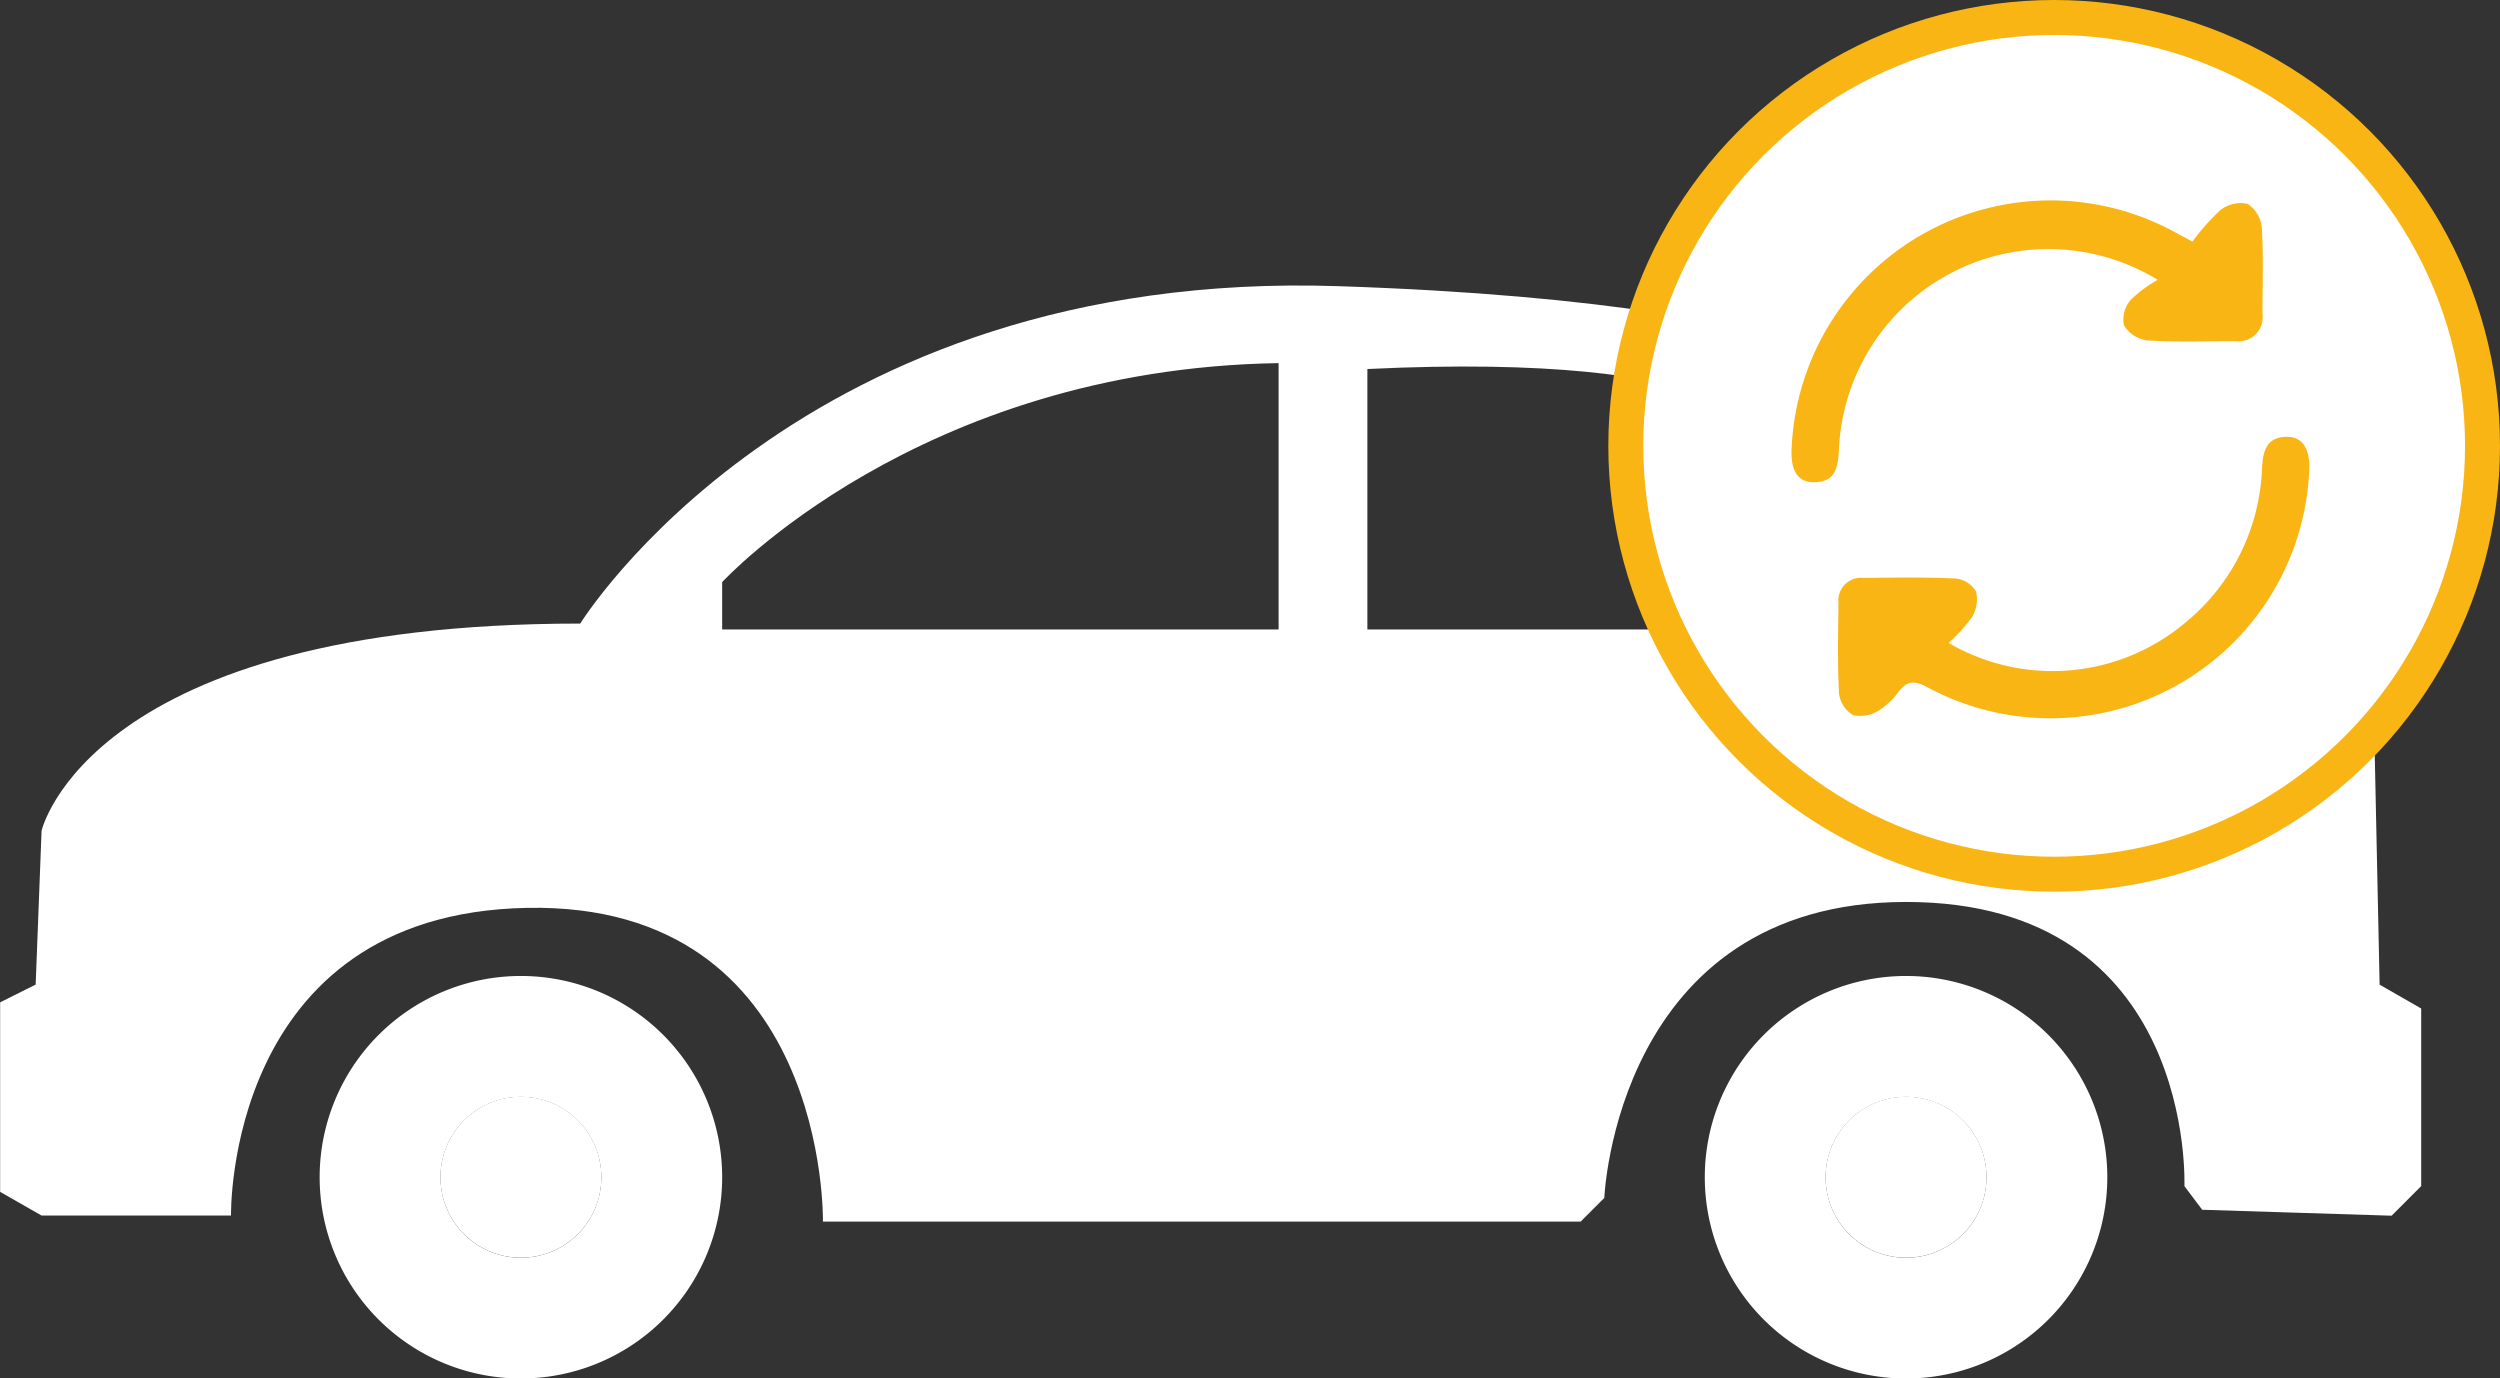 <svg xmlns="http://www.w3.org/2000/svg" width="71.5" height="39.425" viewBox="0 0 71.5 39.425">
  <rect x="0" y="0" width="71.5" height="39.425" fill="#333333" stroke="none"/>
  <g id="Groupe_236" data-name="Groupe 236" transform="translate(-468.108 -224.713)">
    <g id="Groupe_233" data-name="Groupe 233">
      <g id="Groupe_232" data-name="Groupe 232">
        <circle id="Ellipse_38" data-name="Ellipse 38" cx="2.302" cy="2.302" r="2.302" transform="translate(480.704 256.079)" fill="#fff"/>
        <circle id="Ellipse_39" data-name="Ellipse 39" cx="2.302" cy="2.302" r="2.302" transform="translate(520.319 256.079)" fill="#fff"/>
        <g id="Groupe_231" data-name="Groupe 231">
          <path id="Tracé_312" data-name="Tracé 312" d="M536.165,252.874,536,245.086l-7.111-2.37-5.248-6.264s-1.862-3.047-17.268-3.555-21.67,9.65-21.67,9.65c-14.051,0-15.406,5.925-15.406,5.925l-.169,4.4-1.016.508V258.8l1.185.678h5.418s-.17-8.634,8.464-8.8,8.465,8.973,8.465,8.973h21.67l.677-.677s.339-8.465,8.634-8.465,7.957,8.126,7.957,8.126l.508.677,5.418.17.846-.847v-5.079Zm-31.489-10.158H488.762v-1.354s5.587-6.1,15.914-6.264Zm14.052,0H507.215v-7.449c10.5-.508,11.513,1.863,11.513,1.863Zm2.031,0v-4.74c3.217,1.185,5.079,4.74,5.079,4.74Z" fill="#fff"/>
          <path id="Tracé_313" data-name="Tracé 313" d="M483.006,252.626a5.756,5.756,0,1,0,5.756,5.756A5.756,5.756,0,0,0,483.006,252.626Zm0,8.058a2.3,2.3,0,1,1,2.3-2.3A2.3,2.3,0,0,1,483.006,260.684Z" fill="#fff"/>
          <path id="Tracé_314" data-name="Tracé 314" d="M522.621,252.626a5.756,5.756,0,1,0,5.756,5.756A5.756,5.756,0,0,0,522.621,252.626Zm0,8.058a2.3,2.3,0,1,1,2.3-2.3A2.3,2.3,0,0,1,522.621,260.684Z" fill="#fff"/>
        </g>
      </g>
    </g>
    <circle id="Ellipse_40" data-name="Ellipse 40" cx="12.251" cy="12.251" r="12.251" transform="translate(514.606 225.213)" fill="#fff" stroke="#F9B513" stroke-width="1"/>
    <g id="Groupe_235" data-name="Groupe 235">
      <g id="Groupe_234" data-name="Groupe 234">
        <path id="Tracé_315" data-name="Tracé 315" d="M529.818,232.717a5.995,5.995,0,0,0-9.118,4.88c-.026.486-.1.9-.7.909-.481.005-.692-.335-.65-1.009a7.413,7.413,0,0,1,10.979-6.133l.483.257a6.317,6.317,0,0,1,.8-.9.932.932,0,0,1,.774-.178.91.91,0,0,1,.409.681c.051.818.02,1.641.02,2.461a.691.691,0,0,1-.773.785c-.842,0-1.685.031-2.524-.021a.927.927,0,0,1-.666-.435.862.862,0,0,1,.187-.718A3.774,3.774,0,0,1,529.818,232.717Z" fill="#F9B513"/>
        <path id="Tracé_316" data-name="Tracé 316" d="M523.837,243.1a5.893,5.893,0,0,0,6.788-.594,5.981,5.981,0,0,0,2.176-4.388c.026-.486.108-.9.7-.912.469-.008.694.361.648,1.017a7.409,7.409,0,0,1-10.928,6.139c-.345-.182-.551-.188-.794.11a2.2,2.2,0,0,1-.588.564.98.98,0,0,1-.735.129.851.851,0,0,1-.4-.627c-.046-.86-.025-1.723-.015-2.586a.646.646,0,0,1,.707-.711c.883-.008,1.768-.024,2.649.018a.768.768,0,0,1,.578.372.984.984,0,0,1-.119.737A4.6,4.6,0,0,1,523.837,243.1Z" fill="#F9B513"/>
      </g>
    </g>
  </g>
</svg>

